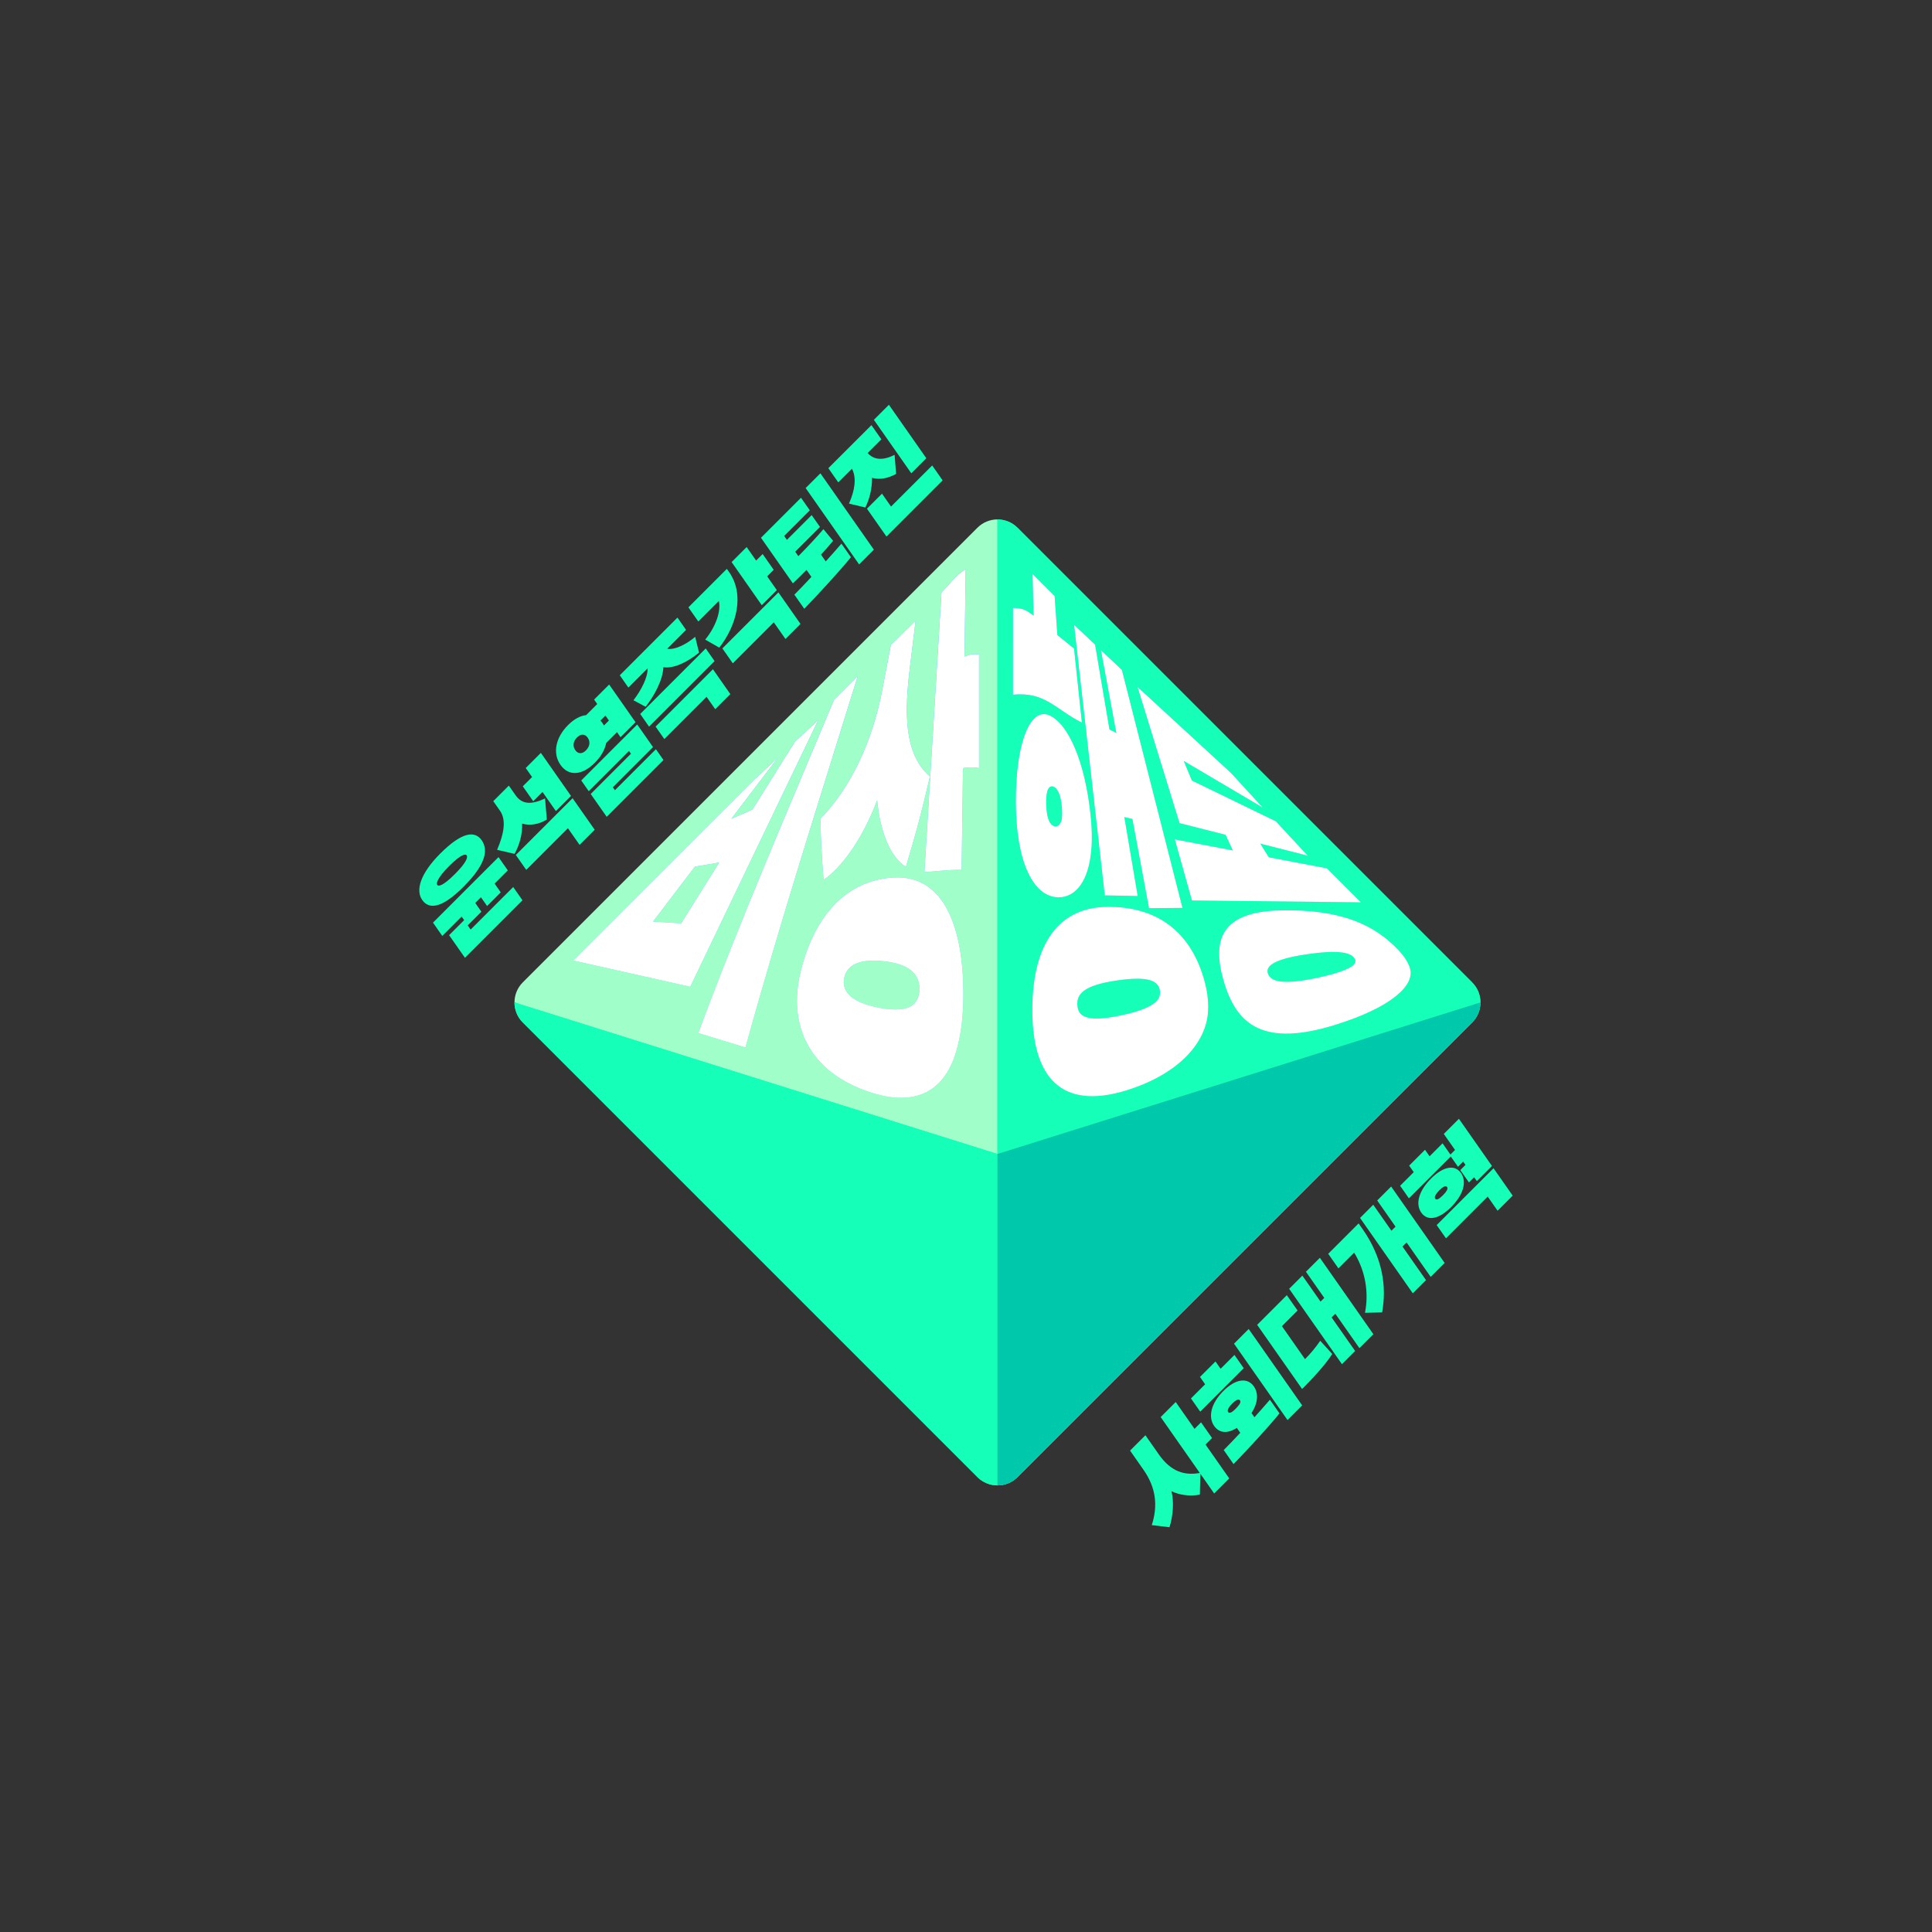 <!--?xml version="1.0" encoding="UTF-8"?--><svg id="_레이어_1" data-name="레이어 1" xmlns="http://www.w3.org/2000/svg" xmlns:xlink="http://www.w3.org/1999/xlink" viewBox="0 0 600 600">
  <rect x="0" y="0" width="600" height="600" fill="#333333" stroke="none"/>
  <defs>
    <style>
      .cls-1 {
        fill: #15ffb9;
      }

      .cls-2 {
        fill: #15ffb9;
      }

      .cls-3 {
        fill: url(#_무제_그라디언트_2);
      }

      .cls-4 {
        fill: #fff;
      }

      .cls-5 {
        fill: url(#_무제_그라디언트_2-3);
      }

      .cls-6 {
        fill: url(#_무제_그라디언트_2-2);
      }

      .cls-7 {
        fill: url(#_무제_그라디언트_2-4);
      }

      .cls-8 {
        fill: #00c8aa;
      }

      .cls-9 {
        fill: #a0ffc8;
      }
    </style>
    <linearGradient id="_무제_그라디언트_2" data-name="무제 그라디언트 2" x1="222.21" y1="202.45" x2="222.21" y2="348.88" gradientUnits="userSpaceOnUse">
      <stop offset="0" stop-color="#009efd"></stop>
      <stop offset="1" stop-color="#2af598"></stop>
    </linearGradient>
    <linearGradient id="_무제_그라디언트_2-2" data-name="무제 그라디언트 2" x1="275.77" y1="166.17" x2="275.77" y2="371.83" xlink:href="#_무제_그라디언트_2"></linearGradient>
    <linearGradient id="_무제_그라디언트_2-3" data-name="무제 그라디언트 2" x1="344.9" y1="171.62" x2="344.9" y2="370.48" xlink:href="#_무제_그라디언트_2"></linearGradient>
    <linearGradient id="_무제_그라디언트_2-4" data-name="무제 그라디언트 2" x1="395.68" y1="205.35" x2="395.68" y2="341.57" xlink:href="#_무제_그라디언트_2"></linearGradient>
  </defs>
  <g>
    <g>
      <path class="cls-9" d="M323.11,250.7l-13.34-89.39c-2.25,0-4.5.86-6.21,2.57l-141.21,141.21c-1.72,1.72-2.57,3.97-2.57,6.21l150,58.79,13.34-119.4Z"></path>
      <g>
        <g>
          <path class="cls-1" d="M457.2,305.1l-141.21-141.21c-1.72-1.72-3.97-2.57-6.22-2.57v208.79l150-58.79c0-2.25-.86-4.5-2.57-6.21h0Z"></path>
          <path class="cls-1" d="M309.77,358.38l-150-47.07c0,2.25.86,4.5,2.57,6.21l141.21,141.21c1.72,1.72,3.97,2.57,6.22,2.57s4.5-.86,6.21-2.57l141.21-141.21c1.72-1.72,2.57-3.97,2.57-6.21l-150,47.07Z"></path>
        </g>
        <g>
          <path class="cls-2" d="M457.2,305.1l-141.21-141.21c-1.72-1.72-3.97-2.57-6.22-2.57v208.79l150-58.79c0-2.25-.86-4.5-2.57-6.21h0Z"></path>
          <path class="cls-2" d="M309.77,358.38l-150-47.07c0,2.25.86,4.5,2.57,6.21l141.21,141.21c1.72,1.72,3.97,2.57,6.22,2.57s4.5-.86,6.21-2.57l141.21-141.21c1.72-1.72,2.57-3.97,2.57-6.21l-150,47.07Z"></path>
        </g>
      </g>
    </g>
    <path class="cls-8" d="M315.99,458.74l141.21-141.21c1.72-1.72,2.57-3.97,2.57-6.22l-150,47.07v102.93c2.25,0,4.5-.86,6.22-2.57Z"></path>
  </g>
  <g>
    <path class="cls-2" d="M143.97,275.38c-6.81,6.81-10.75,7.11-12.85,4.11-2.07-2.95-.72-8.07,5.63-14.43,6.81-6.81,10.75-7.11,12.87-4.08.51.73.84,1.6.96,2.54.36,2.86-1.54,6.79-6.61,11.86ZM144.4,297.46l-4.93-7.04,4.67-4.67-.78-1.11-6.01,6.01-2.88-4.12,20.35-20.35,2.88,4.12-4.1,4.1,1.91,2.73-4.24,4.24-1.91-2.73-1.77,1.77,1.91,2.73-4.24,4.24.91,1.3,13.21-13.21,2.88,4.12-17.88,17.88ZM144.95,265.66c-.38-.54-1.74-.42-5.47,3.31-3.73,3.73-4.03,5.37-3.69,5.85.36.51,1.72.39,5.45-3.34,2.79-2.78,3.72-4.41,3.79-5.21.04-.27.02-.48-.08-.61Z"></path>
    <path class="cls-2" d="M169.82,254.51c-2.43,1.51-5.19,1.97-7.67,1.28.15,3.3-.89,6.78-2.35,9.39l-5.42-1.26c2.13-4.94,2.91-9.26.9-12.13l-2.09-2.98,4.83-4.83,2.09,2.98c2.03,2.9,4.92,3,9.16,1.01l.55,6.54ZM179.99,262.38l-3.62-5.17-12.94,12.94-3.24-4.63,17.63-17.63,6.87,9.8-4.7,4.7ZM172.63,251.88l-4.15-5.93-2.88,2.88-3.24-4.63,2.88-2.88-1.97-2.81,4.7-4.7,9.36,13.38-4.7,4.7Z"></path>
    <path class="cls-2" d="M192.71,228.94l-1.1-1.57-3.34,3.34c-.43,2.18-1.63,4.26-3.59,6.22-3.94,3.94-8.1,4.19-10.61.62-2.5-3.57-1.58-8.46,2.36-12.39,1.86-1.86,3.81-2.89,5.6-3.07l3.45-3.45-.97-1.38,4.67-4.67,8.19,11.7-4.67,4.67ZM182.54,229.12c-.85-1.22-2.11-1.34-3.38-.07-1.2,1.2-1.34,2.72-.51,3.91.83,1.19,2.12,1.29,3.31.09.62-.62.97-1.3,1.07-1.99.08-.72-.1-1.37-.5-1.94ZM188.42,253.67l-4.97-7.09,12.5-12.5-.61-.87-12.5,12.5-2.33-3.33,17.38-17.38,4.91,7.01-12.48,12.48.65.92,12.73-12.73,2.35,3.36-17.63,17.63ZM188.01,222.23l-1.56,1.56c.24.22.45.47.66.77.17.25.32.51.45.75l1.54-1.54-1.08-1.54Z"></path>
    <path class="cls-2" d="M217.09,202.68c-3.42,2.82-7.77,5.05-11.07,4.53-.14,3.82-2.72,8.75-5.52,12.29l-3.77-2.03c2.48-3.22,4.45-7.12,4.4-9.92l-5.98,5.98-2.67-3.82,17.91-17.91,2.67,3.82-5.85,5.85c2.29.47,5.99-1.39,8.68-3.7l1.21,4.91ZM201.57,225.66l-2.75-3.93,20.35-20.35,2.75,3.93-20.35,20.35ZM222.12,220.25l-2.69-3.85-13.12,13.12-2.71-3.87,17.81-17.81,5.4,7.72-4.69,4.69Z"></path>
    <path class="cls-2" d="M226.39,177.59c5.01,7.15,2.3,16.76-3.01,23.54l-4.37-2.49c3.27-4,4.97-8.84,4.23-12.01l-6.38,6.38-3.07-4.39,11.94-11.95.65.92ZM243.93,198.44l-3.62-5.17-12.73,12.73-3.24-4.63,17.4-17.4,6.86,9.8-4.67,4.67ZM236.57,187.94l-9.36-13.38,4.67-4.67,2.94,4.2,2.03-2.03,3.43,4.9-2.03,2.03,3,4.28-4.67,4.67Z"></path>
    <path class="cls-2" d="M264.24,173.07c-3.69,4.56-10.48,11.86-14.47,15.99l-3.07-4.38c1.57-1.57,3.42-3.51,5.29-5.52l-1.52-2.17c-1.43,1.48-2.83,2.83-4.23,4.18l-9.91-14.16,12.43-12.43,2.73,3.9-7.96,7.96.85,1.22,7.69-7.69,2.58,3.68-7.69,7.69.97,1.38c2.39-2.39,5.91-6.14,7.79-8.38l3.01,3.62c-.99,1.22-2.26,2.63-3.77,4.28l1.48,2.11c1.77-1.95,3.42-3.83,4.87-5.51l2.96,4.22ZM266.81,175.29l-16.61-23.72,4.58-4.58,16.61,23.72-4.58,4.58Z"></path>
    <path class="cls-2" d="M278.3,147.18c-2.52,1.37-5.02,1.89-7.48,1.22.03,3.33-.73,6.44-2.08,9.21l-5.08-1.22c1.89-4.24,2.37-8.08.92-10.82l-4.24,4.24-3.09-4.41,13.38-13.37,3.09,4.41-4.26,4.26c1.94,2.16,4.76,2.38,8.37.56l.47,5.93ZM275.29,166.62l-6.05-8.64,4.67-4.67,2.81,4.01,12.78-12.77,3.24,4.63-17.45,17.45ZM283.01,146.98l-11.62-16.6,4.67-4.67,11.62,16.6-4.67,4.67Z"></path>
  </g>
  <g>
    <path class="cls-2" d="M377.06,463.8l-4.28-6.12-.15,6.5c-3.07.54-6.25.18-8.82-1.08.82,3.23.52,7.62-.61,11.2l-5.51-.66c1.95-6,1.32-11.64-2.57-17.19l-4.17-5.96,4.77-4.76,4.17,5.96c3.81,5.44,8.06,6.59,12.72,5.75l-12.15-17.36,4.67-4.67,5.84,8.34,2.03-2.03,3.41,4.87-2.02,2.03,7.36,10.51-4.67,4.67Z"></path>
    <path class="cls-2" d="M372.75,438.41l-2.89-4.11,4.4-4.4-1.59-2.28,4.81-4.81,1.59,2.28,4.3-4.3,2.88,4.11-13.51,13.51ZM397.35,438.95c-3.69,4.57-10.27,11.6-14.26,15.74l-3.05-4.36c1.57-1.57,3.32-3.42,5.13-5.36l-1.06-1.52c-2.93,1.87-5.46,1.64-7.04-.6-1.97-2.81-.98-7.03,2.87-10.88,3.8-3.8,7.47-4.25,9.46-1.41,1.53,2.19,1.24,5.25-.73,8.28l.91,1.3c1.74-1.93,3.35-3.77,4.8-5.44l2.98,4.25ZM382.69,435.89c-.92.92-1.73,2-1.29,2.63.46.65,1.47-.13,2.39-1.06.46-.46.83-.93,1.15-1.38.31-.5.35-.9.14-1.2-.44-.62-1.47.08-2.39,1ZM399.85,441.01l-16.61-23.72,4.55-4.56,16.61,23.72-4.56,4.56Z"></path>
    <path class="cls-2" d="M413.74,420.49c-2.2,3.45-6.23,7.75-9.36,10.88l-13.96-19.93,9.21-9.21,3.34,4.76-4.86,4.86,7.17,10.24c1.77-1.77,3.36-3.69,4.73-5.7l3.73,4.1ZM422.18,418.68l-7.49-10.7-1.15,1.15,7.3,10.42-4.09,4.1-16.39-23.4,4.1-4.1,5.65,8.07,1.15-1.15-5.69-8.12,4.33-4.33,16.61,23.72-4.33,4.33Z"></path>
    <path class="cls-2" d="M423.91,407.7c1.24-6.27.14-12.99-3.37-18.68l-4.88,4.88-3.17-4.52,9.44-9.44,1.18,1.68c6.39,9.13,7.55,18,6.12,25.96l-5.31.12ZM444.31,396.55l-7.49-10.7-1.27,1.27,7.3,10.42-4.1,4.1-16.38-23.4,4.1-4.1,5.65,8.07,1.27-1.27-5.69-8.12,4.33-4.33,16.61,23.72-4.33,4.33Z"></path>
    <path class="cls-2" d="M458.64,366.8l-.83-1.19-1.61,1.61-2.69-3.84,1.61-1.61-.72-1.03-1.61,1.61-2.24-3.2-13,13-2.73-3.9,4.23-4.23-1.42-2.03,4.92-4.92,1.42,2.03,4.03-4.03,2.44,3.49,1.43-1.43-3.49-4.98,4.7-4.7,10.26,14.65-4.7,4.7ZM450.67,374.86c-3.87,3.87-7.38,4.44-9.28,1.73-1.89-2.71-.81-6.74,3.06-10.61,3.8-3.8,7.38-4.38,9.27-1.68,1.88,2.68.79,6.72-3.06,10.56ZM449.4,368.63c-.38-.54-1.26-.12-2.39,1.01-1.13,1.13-1.65,2.11-1.29,2.63.4.57,1.26.07,2.39-1.06.58-.57.97-1.07,1.22-1.5.23-.46.25-.81.06-1.08ZM465.09,376l-3.07-4.39-12.96,12.96-2.89-4.11,17.66-17.65,5.95,8.5-4.7,4.7Z"></path>
  </g>
  <g>
    <g>
      <path class="cls-3" d="M178.04,298.32c18.75-18.75,37.5-37.5,56.26-56.26,2.9-2.7,4.35-4.05,7.26-6.75-5.78,7.6-8.67,11.4-14.46,18.99,2.63-1.16,3.95-1.73,6.58-2.89,5.27-8.42,7.91-12.63,13.18-21.05,2.9-2.7,4.35-4.05,7.26-6.75-13.26,27.62-26.51,55.23-39.77,82.85-14.53-3.26-21.79-4.89-36.31-8.15ZM223.37,267.86c-3.03.52-4.55.77-7.58,1.29-5.19,6.82-7.79,10.23-12.98,17.05,3.49.22,5.23.33,8.72.55,4.73-7.56,7.1-11.33,11.83-18.89ZM216.86,320.83c12.94-34.93,27.78-69.11,42.14-103.48,2.96-2.96,4.43-4.43,7.39-7.39-11.89,38.37-24.19,76.62-34.88,115.34-5.86-1.79-8.79-2.68-14.65-4.47Z"></path>
      <path class="cls-6" d="M281.33,269.2c-4.7-2.86-8.01-10.71-8.92-20.7-4.53,12.09-11.03,20.9-16.63,24.76-.66-8.07-.86-11.88-.96-19.04,9.49-9.71,16.15-24.13,19.17-39.92,1.07-5.6,1.6-8.39,2.67-13.99,3.08-3.03,4.61-4.54,7.69-7.57-.74,6.12-1.12,9.18-1.86,15.3-2.14,17.6-.35,27.22,6.31,33.12-2.72,11.64-4.22,17.25-7.47,28.05ZM270.82,339.4c-20-6.28-26.08-21.47-22.22-37.49,3.82-15.87,13.07-28.45,28.81-29.39,15.75-.95,21.99,15.46,21.76,37.32-.06,5.42-.58,10.36-1.69,14.73-3.11,13.17-11.71,19.52-26.66,14.83ZM274.63,298.53c-9.69-1.07-12.01,2.48-12.49,5.44-.48,2.96.71,7.04,10.95,9,5.08.97,8.25.51,10-.61,1.75-1.13,2.32-3.04,2.42-4.66.21-3.6-1.18-8.09-10.87-9.16ZM287.09,270.86c1.77-28.96,3.53-57.93,5.3-86.89,2.96-2.96,4.03-5.05,7.52-7.25-.15,10.86-.22,16.3-.37,27.16,1.68-.67,2.64-.81,4.51-.68v35.33c-2.04-.3-3.08-.29-4.98.02-.17,12.64-.26,18.95-.43,31.59-4.84-.03-6.95.4-11.55.71Z"></path>
    </g>
    <g>
      <path class="cls-4" d="M178.04,298.32c18.75-18.75,37.5-37.5,56.26-56.26,2.9-2.7,4.35-4.05,7.26-6.75-5.78,7.6-8.67,11.4-14.46,18.99,2.63-1.16,3.95-1.73,6.58-2.89,5.27-8.42,7.91-12.63,13.18-21.05,2.9-2.7,4.35-4.05,7.26-6.75-13.26,27.62-26.51,55.23-39.77,82.85-14.53-3.26-21.79-4.89-36.31-8.15ZM223.37,267.86c-3.03.52-4.55.77-7.58,1.29-5.19,6.82-7.79,10.23-12.98,17.05,3.49.22,5.23.33,8.72.55,4.73-7.56,7.1-11.33,11.83-18.89ZM216.86,320.83c12.94-34.93,27.78-69.11,42.14-103.48,2.96-2.96,4.43-4.43,7.39-7.39-11.89,38.37-24.19,76.62-34.88,115.34-5.86-1.79-8.79-2.68-14.65-4.47Z"></path>
      <path class="cls-4" d="M281.33,269.2c-4.7-2.86-8.01-10.71-8.92-20.7-4.53,12.09-11.03,20.9-16.63,24.76-.66-8.07-.86-11.88-.96-19.04,9.49-9.71,16.15-24.13,19.17-39.92,1.07-5.6,1.6-8.39,2.67-13.99,3.08-3.03,4.61-4.54,7.69-7.57-.74,6.12-1.12,9.18-1.86,15.3-2.14,17.6-.35,27.22,6.31,33.12-2.72,11.64-4.22,17.25-7.47,28.05ZM270.82,339.4c-20-6.28-26.08-21.47-22.22-37.49,3.82-15.87,13.07-28.45,28.81-29.39,15.75-.95,21.99,15.46,21.76,37.32-.06,5.42-.58,10.36-1.69,14.73-3.11,13.17-11.71,19.52-26.66,14.83ZM274.63,298.53c-9.69-1.07-12.01,2.48-12.49,5.44-.48,2.96.71,7.04,10.95,9,5.08.97,8.25.51,10-.61,1.75-1.13,2.32-3.04,2.42-4.66.21-3.6-1.18-8.09-10.87-9.16ZM287.09,270.86c1.77-28.96,3.53-57.93,5.3-86.89,2.96-2.96,4.03-5.05,7.52-7.25-.15,10.86-.22,16.3-.37,27.16,1.68-.67,2.64-.81,4.51-.68v35.33c-2.04-.3-3.08-.29-4.98.02-.17,12.64-.26,18.95-.43,31.59-4.84-.03-6.95.4-11.55.71Z"></path>
    </g>
  </g>
  <g>
    <g>
      <path class="cls-5" d="M314.59,215.73v-26.9c2.81-.1,4.23.64,6.39,2.39-.12-5.19-.19-7.79-.31-12.98,2.74,2.74,4.11,4.11,6.86,6.86.34,4.85.51,7.27.85,12.12,2.07,1.67,3.1,2.51,5.17,4.19.98,9.21,1.47,13.81,2.45,23.02-8.23-4.14-11.39-9.67-21.4-8.69ZM328.64,278.66c-7.58-.11-13.11-10.64-13.15-29.62-.04-18.79,4.61-29.62,10.53-26.83,5.91,2.79,10.97,14.59,12.67,30.91.41,3.96.53,7.53.23,10.61-.7,9.42-4.59,15.02-10.28,14.94ZM350.06,338.54c-20.7,6.5-29.19-4.31-29.45-23.92-.26-19.05,6.49-32.9,23.45-32.99,16.9-.08,26.44,9.37,30.12,23.48.92,3.53,1.23,6.88.9,10.01-1.05,9.4-9.59,18.58-25.02,23.42ZM329.82,251.24c-.28-4.75-1.6-6.66-2.78-6.98-1.18-.31-2.31.83-2.13,5.75s1.46,6.41,2.71,6.61c.6.1,1.17-.16,1.66-.95s.67-2.15.54-4.44ZM360.22,307.58c-.51-2.84-3.18-4.59-13.51-3.07-10.32,1.52-12.34,4.29-12.13,7.61.22,3.5,2.63,5.48,13.39,3.26,8.02-1.66,11.29-3.75,12.05-5.75.23-.67.33-1.3.19-2.04ZM356.84,282.02c-2.07-11.08-3.1-16.62-5.16-27.7-1-.23-1.51-.34-2.51-.57,1.66,9.8,2.49,14.71,4.15,24.51-4.08-.08-6.13-.12-10.21-.2-3.18-28.01-6.36-56.01-9.54-84.02,2.61,2.46,3.91,3.69,6.52,6.15,1.78,10.53,2.68,15.8,4.46,26.33.86.46,1.29.69,2.15,1.15-1.92-10.31-2.88-15.46-4.8-25.77,2.61,2.46,3.91,3.69,6.52,6.15,6.27,24.63,12.54,49.26,18.8,73.9-4.15.03-6.23.05-10.39.09Z"></path>
      <path class="cls-7" d="M370.18,279.65c-2.13-7.58-3.19-11.38-5.32-18.96,7.2,1.37,10.8,2.05,18.01,3.42-.9-1.94-1.35-2.91-2.25-4.85-5.72-1.45-8.58-2.18-14.3-3.63-5.22-16.92-7.84-25.39-13.06-42.31,11.62,10.7,17.43,16.05,29.05,26.74,3.93,4.29,5.9,6.44,9.83,10.73-9.81-5.79-14.72-8.69-24.53-14.48,1.02,2.44,1.53,3.66,2.55,6.1,10.43,5.06,15.65,7.59,26.08,12.66,3.95,4.26,5.92,6.4,9.87,10.66-5.88-1.49-8.83-2.24-14.71-3.73,1.05,1.69,1.58,2.54,2.63,4.24,7.22,1.37,10.84,2.06,18.06,3.44,4.22,4.22,6.33,6.33,10.54,10.54-20.98-.23-31.47-.34-52.45-.57ZM414.92,318.19c-22.38,7.02-30.78.21-34.78-13.17-4-13.38-.73-21.94,17.77-22.3,18.5-.35,28.91,4.42,36.41,12.37,1.8,1.91,2.98,3.76,3.57,5.61,1.61,5.5-6.22,12.24-22.97,17.49ZM420.64,297.59c-1.21-1.71-4.67-2.78-15.35-1.15-10.68,1.62-12.32,3.97-11.47,6.07.9,2.21,4.2,3.53,15.35,1.15,8.33-1.78,11.29-3.47,11.69-4.78.15-.44.1-.84-.22-1.29Z"></path>
    </g>
    <g>
      <path class="cls-4" d="M314.59,215.73v-26.9c2.81-.1,4.23.64,6.39,2.39-.12-5.19-.19-7.79-.31-12.98,2.74,2.74,4.11,4.11,6.86,6.86.34,4.85.51,7.27.85,12.12,2.07,1.67,3.1,2.51,5.17,4.19.98,9.21,1.47,13.81,2.45,23.02-8.23-4.14-11.39-9.67-21.4-8.69ZM328.64,278.66c-7.58-.11-13.11-10.64-13.15-29.62-.04-18.79,4.61-29.62,10.53-26.83,5.91,2.79,10.97,14.59,12.67,30.91.41,3.96.53,7.53.23,10.61-.7,9.42-4.59,15.02-10.28,14.94ZM350.06,338.54c-20.7,6.5-29.19-4.31-29.45-23.92-.26-19.05,6.49-32.9,23.45-32.99,16.9-.08,26.44,9.37,30.12,23.48.92,3.53,1.23,6.88.9,10.01-1.05,9.4-9.59,18.58-25.02,23.42ZM329.82,251.24c-.28-4.75-1.6-6.66-2.78-6.98-1.18-.31-2.31.83-2.13,5.75s1.46,6.41,2.71,6.61c.6.1,1.17-.16,1.66-.95s.67-2.15.54-4.44ZM360.22,307.58c-.51-2.84-3.18-4.59-13.51-3.07-10.32,1.52-12.34,4.29-12.13,7.61.22,3.5,2.63,5.48,13.39,3.26,8.02-1.66,11.29-3.75,12.05-5.75.23-.67.33-1.3.19-2.04ZM356.84,282.02c-2.07-11.08-3.1-16.62-5.16-27.7-1-.23-1.51-.34-2.51-.57,1.66,9.8,2.49,14.71,4.15,24.51-4.08-.08-6.13-.12-10.21-.2-3.18-28.01-6.36-56.01-9.54-84.02,2.61,2.46,3.91,3.69,6.52,6.15,1.78,10.53,2.68,15.8,4.46,26.33.86.46,1.29.69,2.15,1.15-1.92-10.31-2.88-15.46-4.8-25.77,2.61,2.46,3.91,3.69,6.52,6.15,6.27,24.63,12.54,49.26,18.8,73.9-4.15.03-6.23.05-10.39.09Z"></path>
      <path class="cls-4" d="M370.18,279.65c-2.13-7.58-3.19-11.38-5.32-18.96,7.2,1.37,10.8,2.05,18.01,3.42-.9-1.94-1.35-2.91-2.25-4.85-5.72-1.45-8.58-2.18-14.3-3.63-5.22-16.92-7.84-25.39-13.06-42.31,11.62,10.7,17.43,16.05,29.05,26.74,3.93,4.29,5.9,6.44,9.83,10.73-9.81-5.79-14.72-8.69-24.53-14.48,1.02,2.44,1.53,3.66,2.55,6.1,10.43,5.06,15.65,7.59,26.08,12.66,3.95,4.26,5.92,6.4,9.87,10.66-5.88-1.49-8.83-2.24-14.71-3.73,1.05,1.69,1.58,2.54,2.63,4.24,7.22,1.37,10.84,2.06,18.06,3.44,4.22,4.22,6.33,6.33,10.54,10.54-20.98-.23-31.47-.34-52.45-.57ZM414.92,318.19c-22.38,7.02-30.78.21-34.78-13.17-4-13.38-.73-21.94,17.77-22.3,18.5-.35,28.91,4.42,36.41,12.37,1.8,1.91,2.98,3.76,3.57,5.61,1.61,5.5-6.22,12.24-22.97,17.49ZM420.64,297.59c-1.21-1.71-4.67-2.78-15.35-1.15-10.68,1.62-12.32,3.97-11.47,6.07.9,2.21,4.2,3.53,15.35,1.15,8.33-1.78,11.29-3.47,11.69-4.78.15-.44.1-.84-.22-1.29Z"></path>
    </g>
  </g>
</svg>